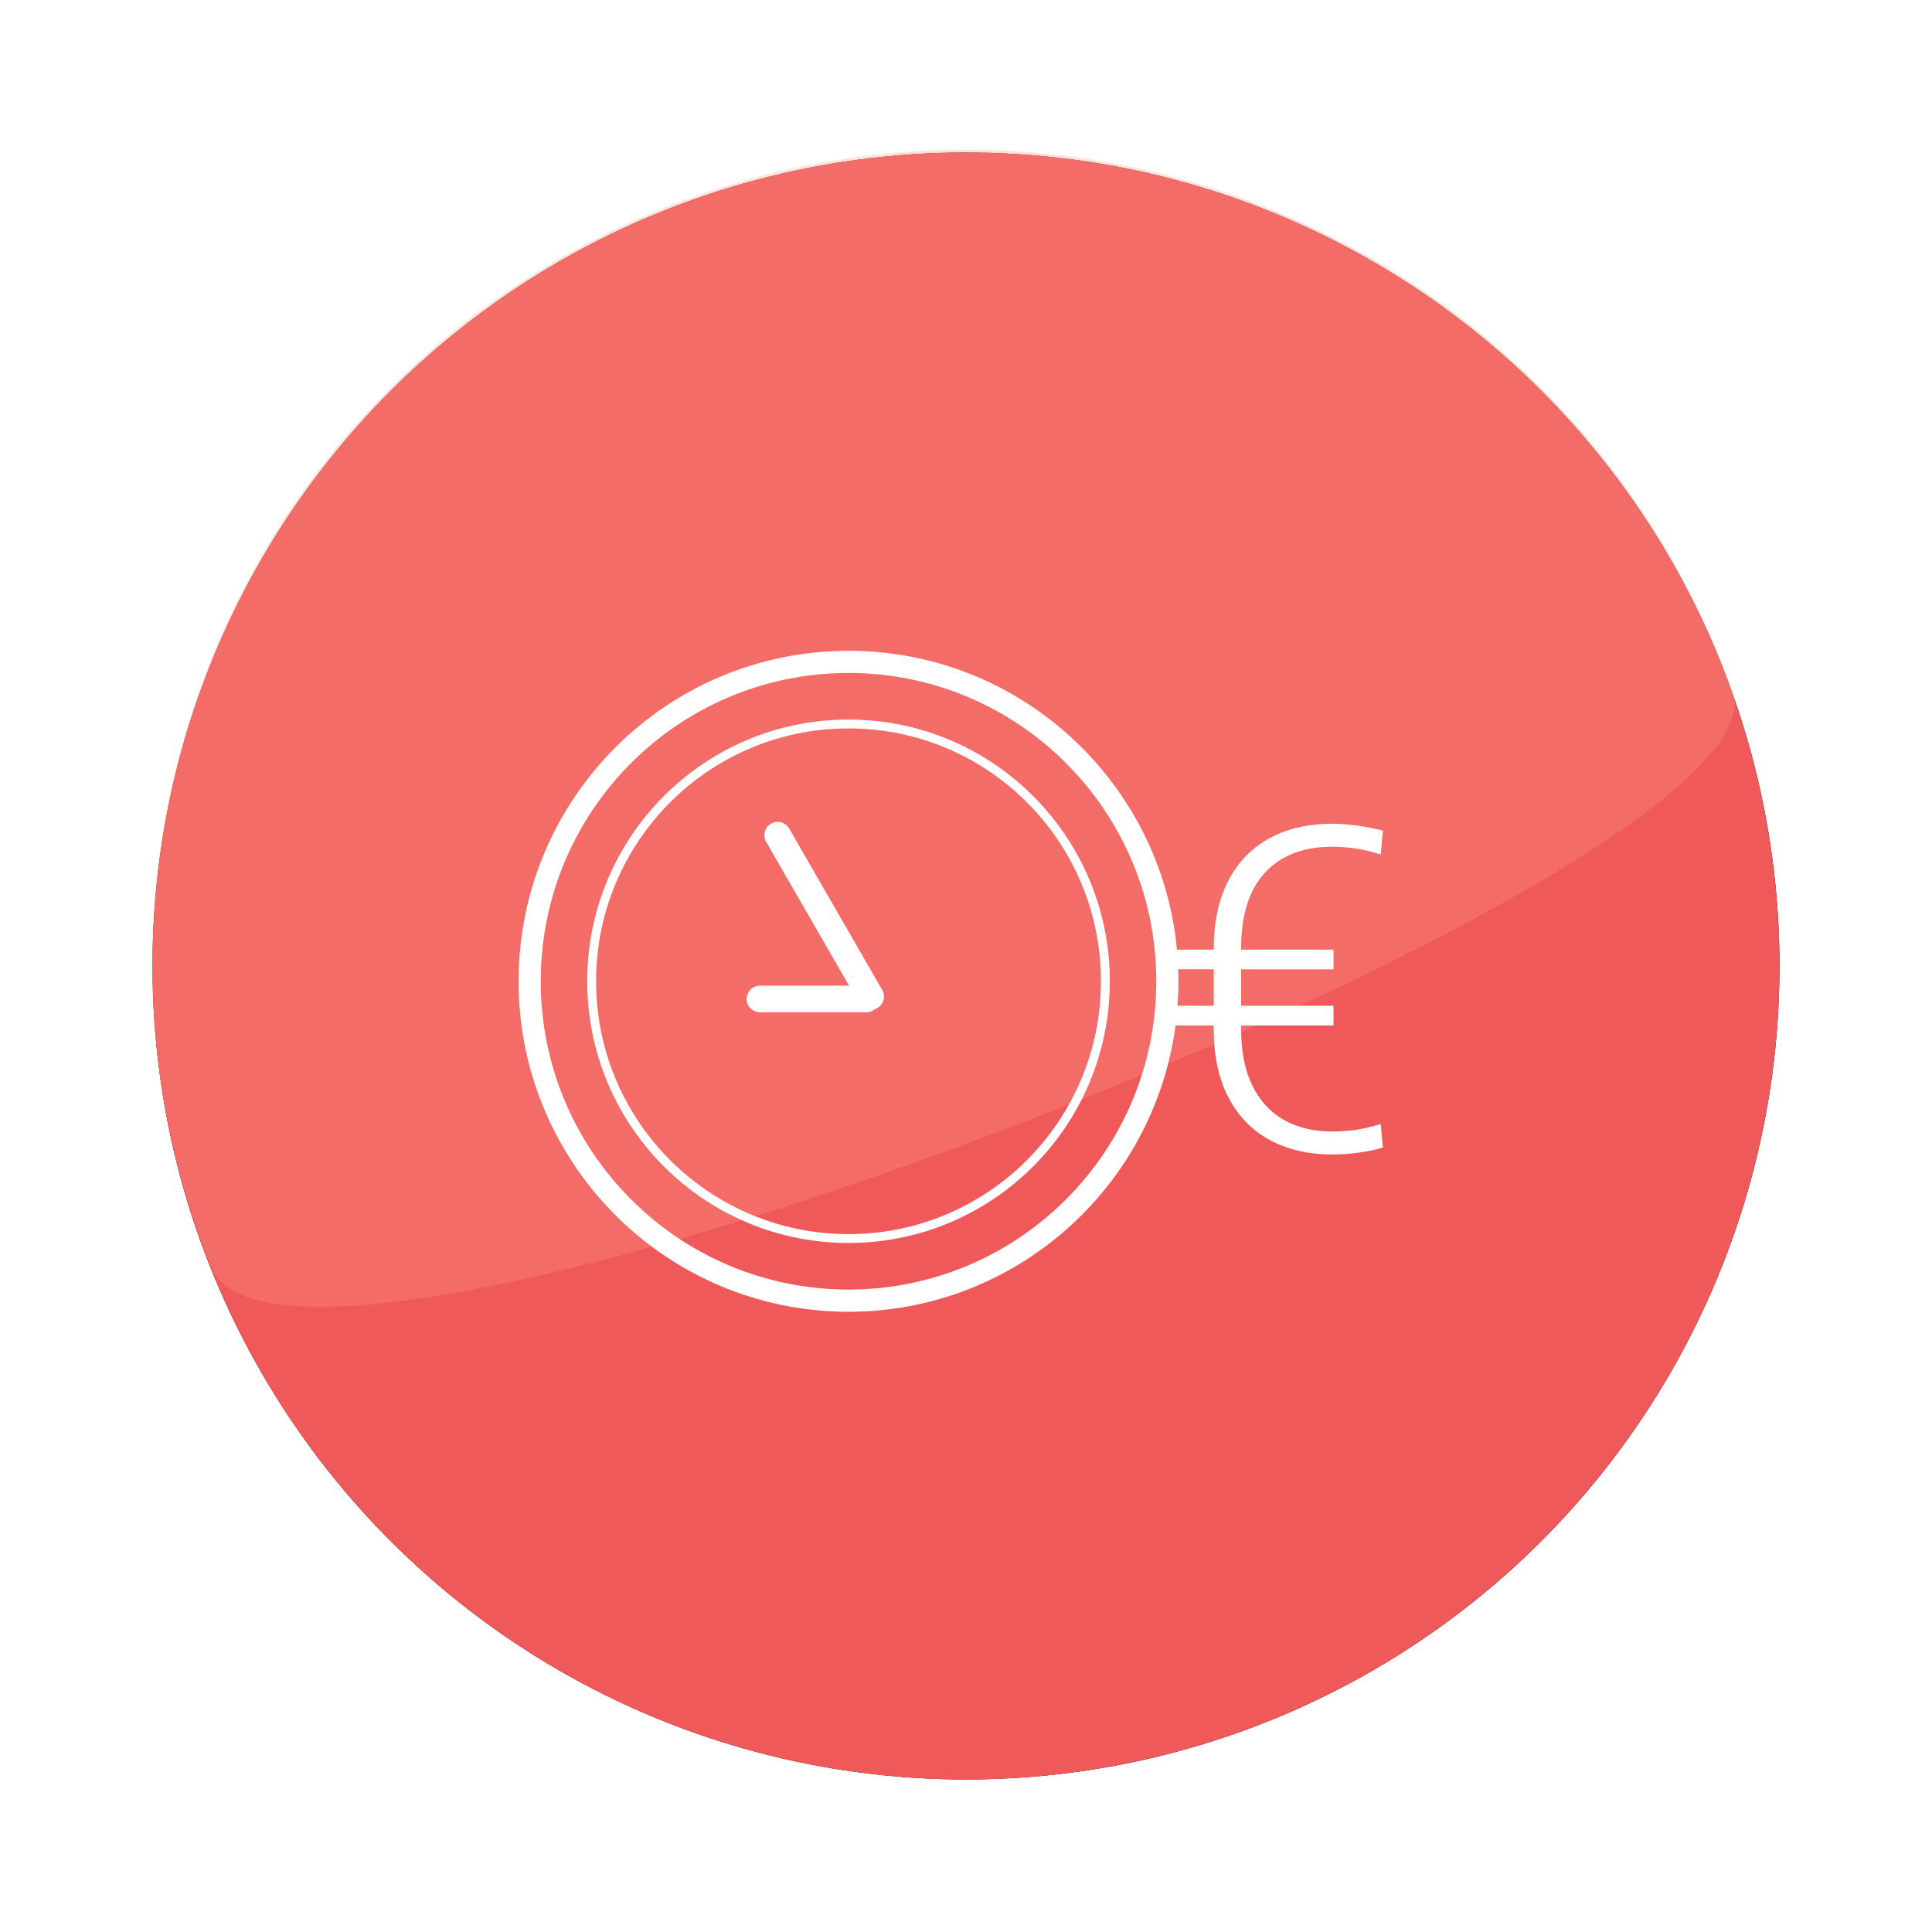 <svg height="190" viewBox="0 0 190 190" width="190" xmlns="http://www.w3.org/2000/svg" xmlns:xlink="http://www.w3.org/1999/xlink"><defs><circle id="a" cx="81" cy="81" r="80"/><filter id="b" height="128.1%" width="128.1%" x="-14.1%" y="-14.1%"><feOffset dx="0" dy="0" in="SourceAlpha" result="shadowOffsetOuter1"/><feGaussianBlur in="shadowOffsetOuter1" result="shadowBlurOuter1" stdDeviation="7.5"/><feColorMatrix in="shadowBlurOuter1" type="matrix" values="0 0 0 0 0   0 0 0 0 0   0 0 0 0 0  0 0 0 0.3 0"/></filter></defs><g fill="none" fill-rule="evenodd" transform="translate(14 14)"><use fill="#000" filter="url(#b)" xlink:href="#a"/><use fill="#f0595a" fill-rule="evenodd" xlink:href="#a"/><path d="m156.388 54.038c-7.388-20.839-23.331-38.535-45.443-47.468-40.966-16.551-87.592 3.241-104.143 44.206-8.068 19.97-7.5 41.286-.053 59.806 7.83 19.472 155.939-38.776 149.639-56.544z" fill="#ff9b85" fill-opacity=".3"/><path d="m69.446 50c16.873 0 30.738 12.901 32.3 29.392l3.617.001v-.043c0-2.665.484-4.921 1.453-6.768s2.328-3.237 4.078-4.172 3.781-1.401 6.095-1.401c1.504 0 3.174.225 5.011.674l-.217 2.347c-1.591-.507-3.181-.76-4.772-.76-2.82 0-5.018.844-6.594 2.531-1.518 1.625-2.305 4.005-2.361 7.141l-.003.452h9.088v1.934h-9.088v3.585h9.088v1.934h-9.088v.348c0 2.187.365 4.034 1.095 5.54.73 1.506 1.768 2.64 3.113 3.4 1.345.76 2.935 1.141 4.772 1.141 1.663 0 3.246-.246 4.75-.739l.217 2.325c-1.591.449-3.254.674-4.989.674-2.314 0-4.345-.467-6.095-1.401-1.75-.934-3.113-2.325-4.089-4.172-.976-1.847-1.464-4.103-1.464-6.768v-.348l-3.758 0c-2.12 15.895-15.71 28.155-32.159 28.155-17.919 0-32.446-14.551-32.446-32.5 0-17.949 14.527-32.5 32.446-32.5zm0 2.181c-16.717 0-30.268 13.574-30.268 30.319s13.552 30.319 30.268 30.319c16.717 0 30.268-13.574 30.268-30.319s-13.552-30.319-30.268-30.319zm0 4.581c14.191 0 25.696 11.523 25.696 25.738s-11.504 25.738-25.696 25.738c-14.191 0-25.696-11.523-25.696-25.738s11.504-25.738 25.696-25.738zm0 .872c-13.71 0-24.825 11.133-24.825 24.866s11.114 24.866 24.825 24.866c13.71 0 24.825-11.133 24.825-24.866s-11.114-24.866-24.825-24.866zm-7.622 9.368c.625-.361 1.424-.147 1.785.479l9.146 15.867c.361.626.147 1.426-.478 1.788-.081.047-.165.084-.25.112-.227.191-.519.306-.839.306h-10.452c-.722 0-1.307-.586-1.307-1.309 0-.723.585-1.309 1.307-1.309l8.764-0-8.154-14.146c-.338-.587-.171-1.327.366-1.715zm43.539 14.324-3.492-0c.014.39.021.781.021 1.174 0 .811-.03 1.616-.088 2.412l3.559-.001z" fill="#fff" fill-rule="nonzero"/></g></svg>